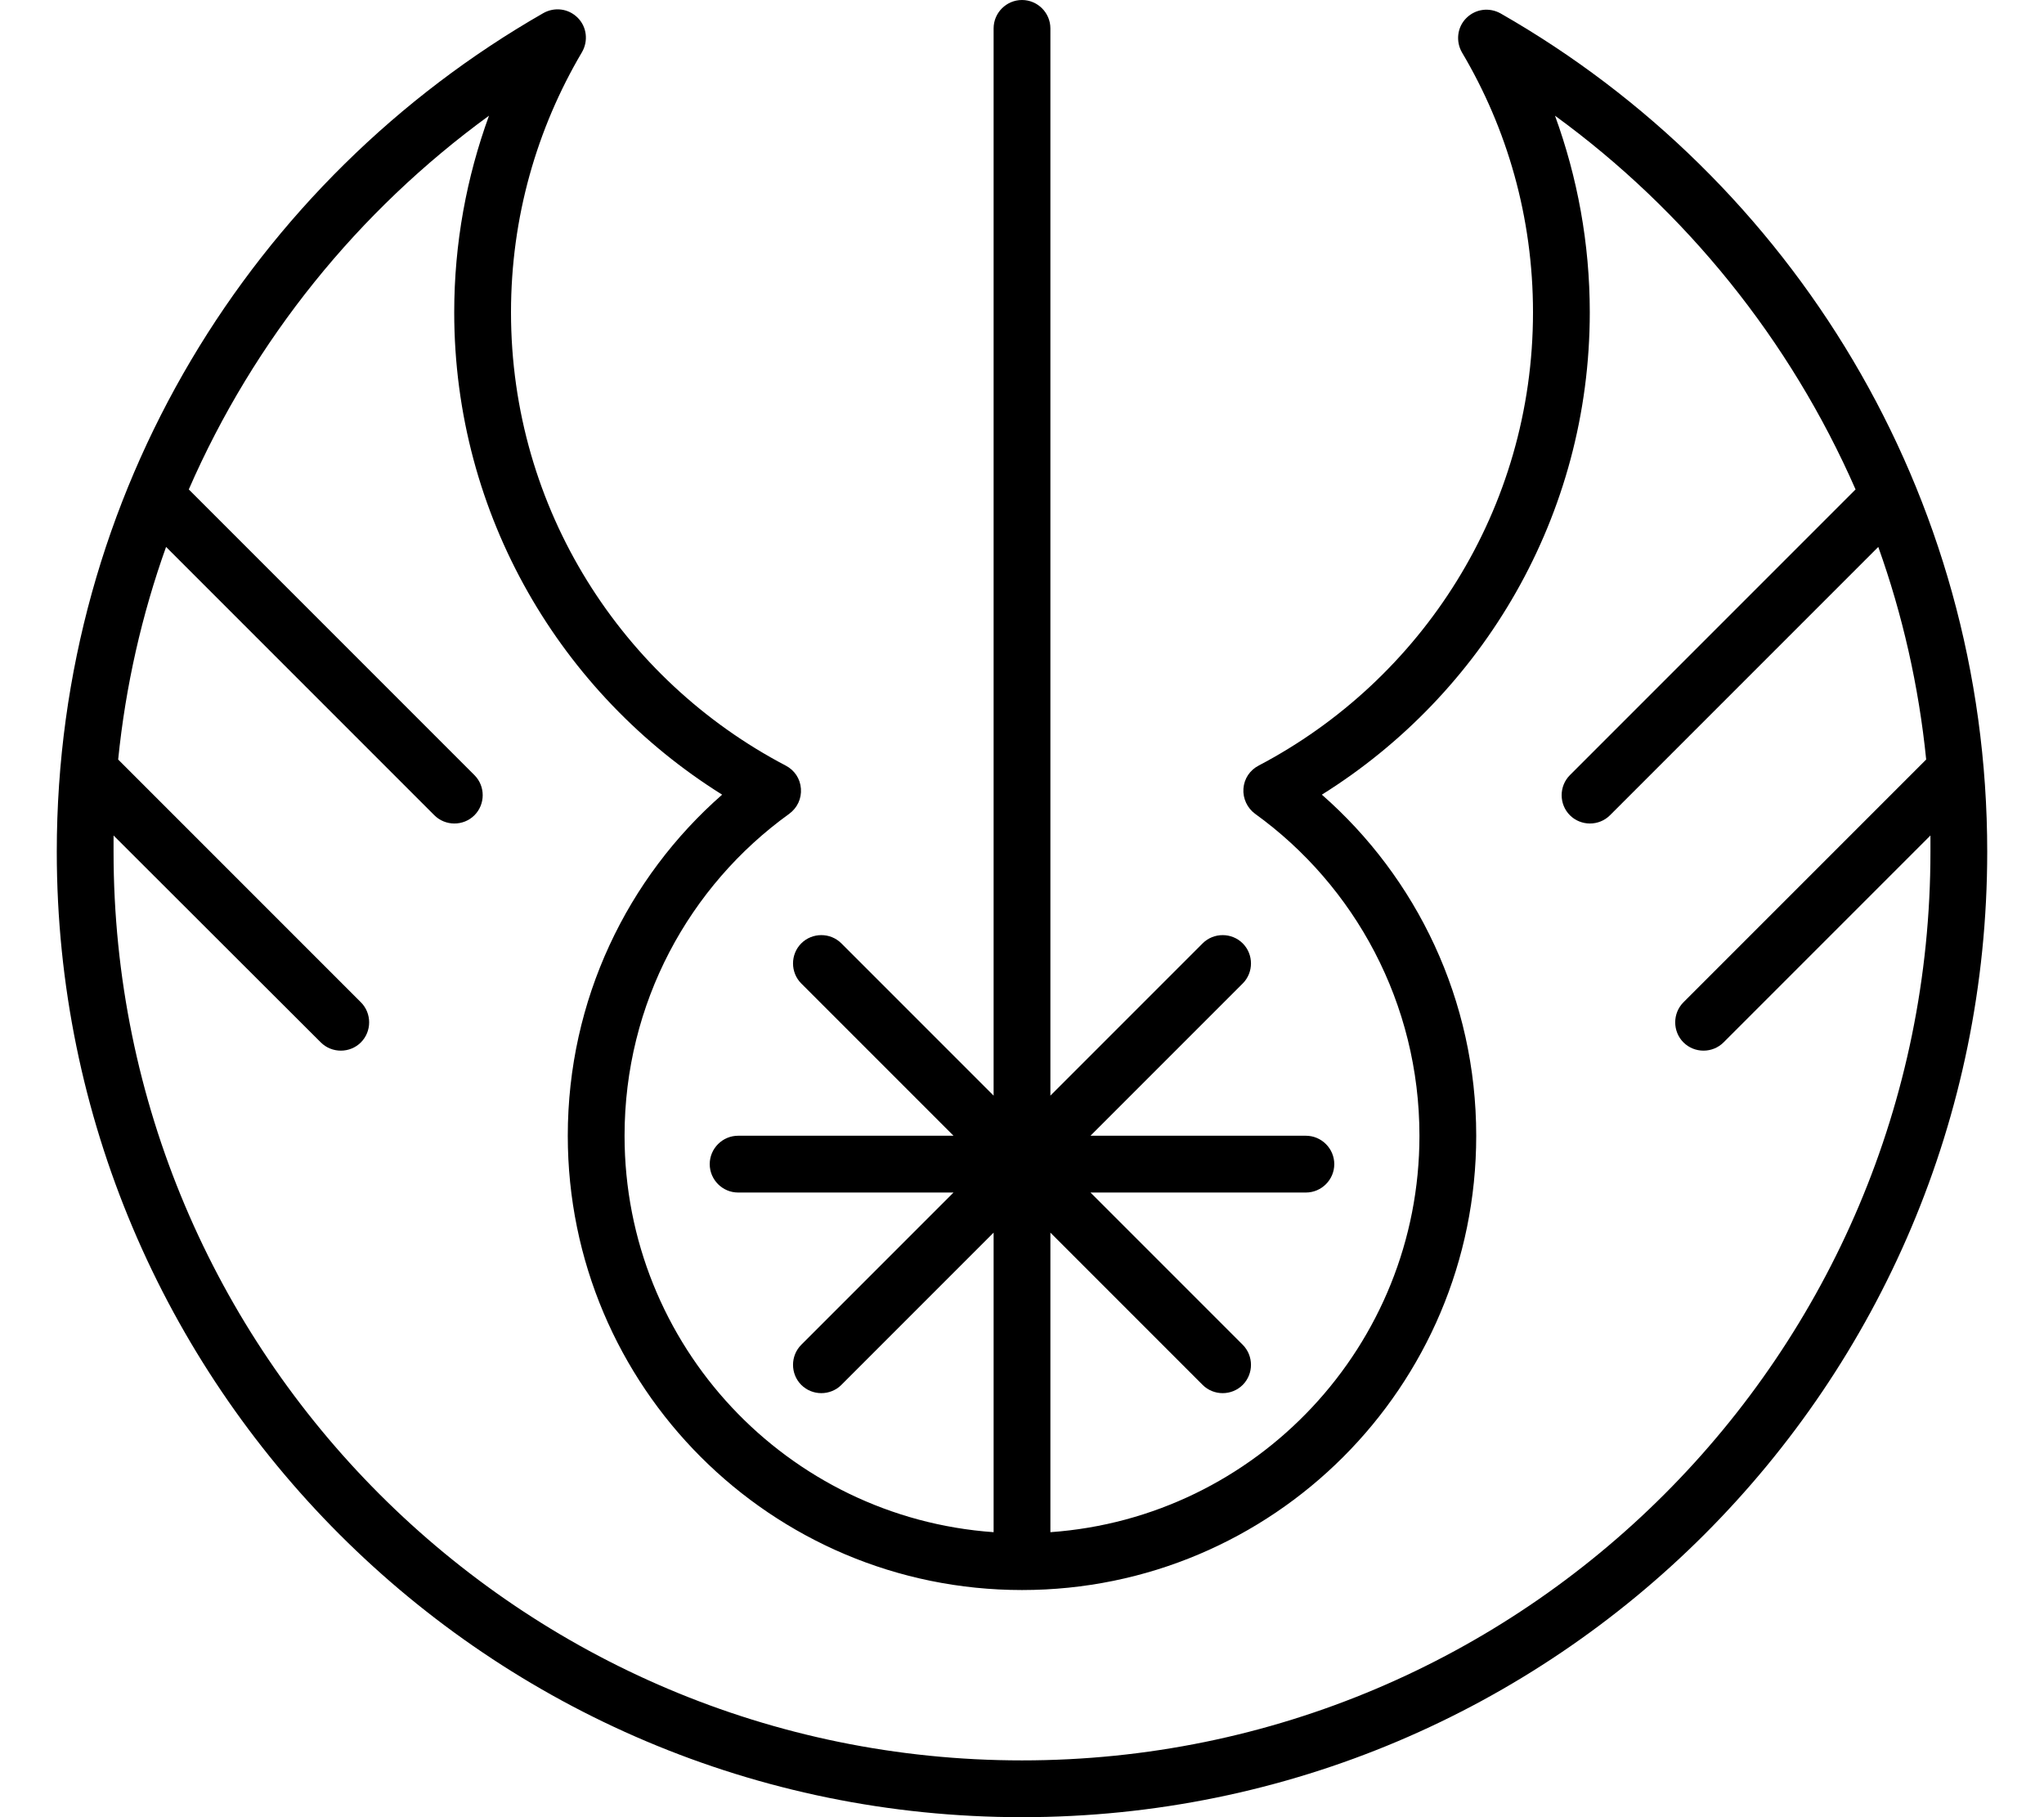 <svg xmlns="http://www.w3.org/2000/svg" viewBox="0 0 576 512"><!--! Font Awesome Pro 6.7.2 by @fontawesome - https://fontawesome.com License - https://fontawesome.com/license (Commercial License) Copyright 2024 Fonticons, Inc. --><path d="M288 0c4.4 0 8 3.6 8 8l0 300.7 42.9-42.9c3.1-3.1 8.2-3.1 11.3 0s3.1 8.2 0 11.3L307.3 320l60.7 0c4.4 0 8 3.6 8 8s-3.6 8-8 8l-60.7 0 42.9 42.9c3.1 3.1 3.1 8.2 0 11.3s-8.2 3.1-11.3 0L296 347.3l0 84.4c58.1-4.1 104-52.6 104-111.7c0-37.3-18.2-70.4-46.3-90.7c-2.2-1.6-3.5-4.3-3.3-7.1s1.8-5.2 4.3-6.5C400.6 191.6 432 143.5 432 88c0-26.8-7.3-51.8-20-73.2c-1.8-3.1-1.4-7.1 1.2-9.7s6.5-3.1 9.7-1.3C504.8 50.6 560 138.8 560 240c0 150.2-121.8 272-272 272S16 390.2 16 240C16 138.8 71.2 50.6 153.1 3.7c3.2-1.8 7.1-1.3 9.7 1.3s3 6.6 1.2 9.7C151.3 36.2 144 61.2 144 88c0 55.5 31.4 103.6 77.4 127.7c2.5 1.3 4.1 3.7 4.3 6.5s-1 5.4-3.3 7.1C194.2 249.6 176 282.7 176 320c0 59.2 45.9 107.6 104 111.7l0-84.4-42.9 42.9c-3.1 3.1-8.2 3.1-11.3 0s-3.1-8.2 0-11.3L268.7 336 208 336c-4.4 0-8-3.6-8-8s3.6-8 8-8l60.7 0-42.9-42.9c-3.1-3.1-3.1-8.2 0-11.3s8.2-3.1 11.3 0L280 308.7 280 8c0-4.4 3.6-8 8-8zM160 320c0-38.3 16.8-72.7 43.5-96.1C158.2 195.6 128 145.3 128 88c0-19.5 3.5-38.1 9.8-55.4C101 59.4 71.6 95.7 53.2 137.9l.5 .5 80 80c3.1 3.1 3.1 8.2 0 11.3s-8.2 3.1-11.3 0L46.8 154.1c-6.8 19-11.4 39.1-13.5 59.9l4.4 4.4 64 64c3.1 3.1 3.1 8.2 0 11.3s-8.2 3.1-11.3 0L32 235.4c0 1.5 0 3.1 0 4.6c0 141.4 114.6 256 256 256s256-114.6 256-256c0-1.6 0-3.1 0-4.6l-58.3 58.3c-3.1 3.1-8.2 3.1-11.3 0s-3.1-8.2 0-11.3l64-64 4.4-4.4c-2.1-20.8-6.7-40.9-13.5-59.9l-75.6 75.6c-3.1 3.1-8.2 3.1-11.3 0s-3.1-8.2 0-11.3l80-80 .5-.5C504.4 95.7 475 59.4 438.2 32.6C444.5 49.9 448 68.5 448 88c0 57.3-30.2 107.6-75.5 135.9C399.2 247.3 416 281.7 416 320c0 70.7-57.3 128-128 128s-128-57.3-128-128z"/></svg>
